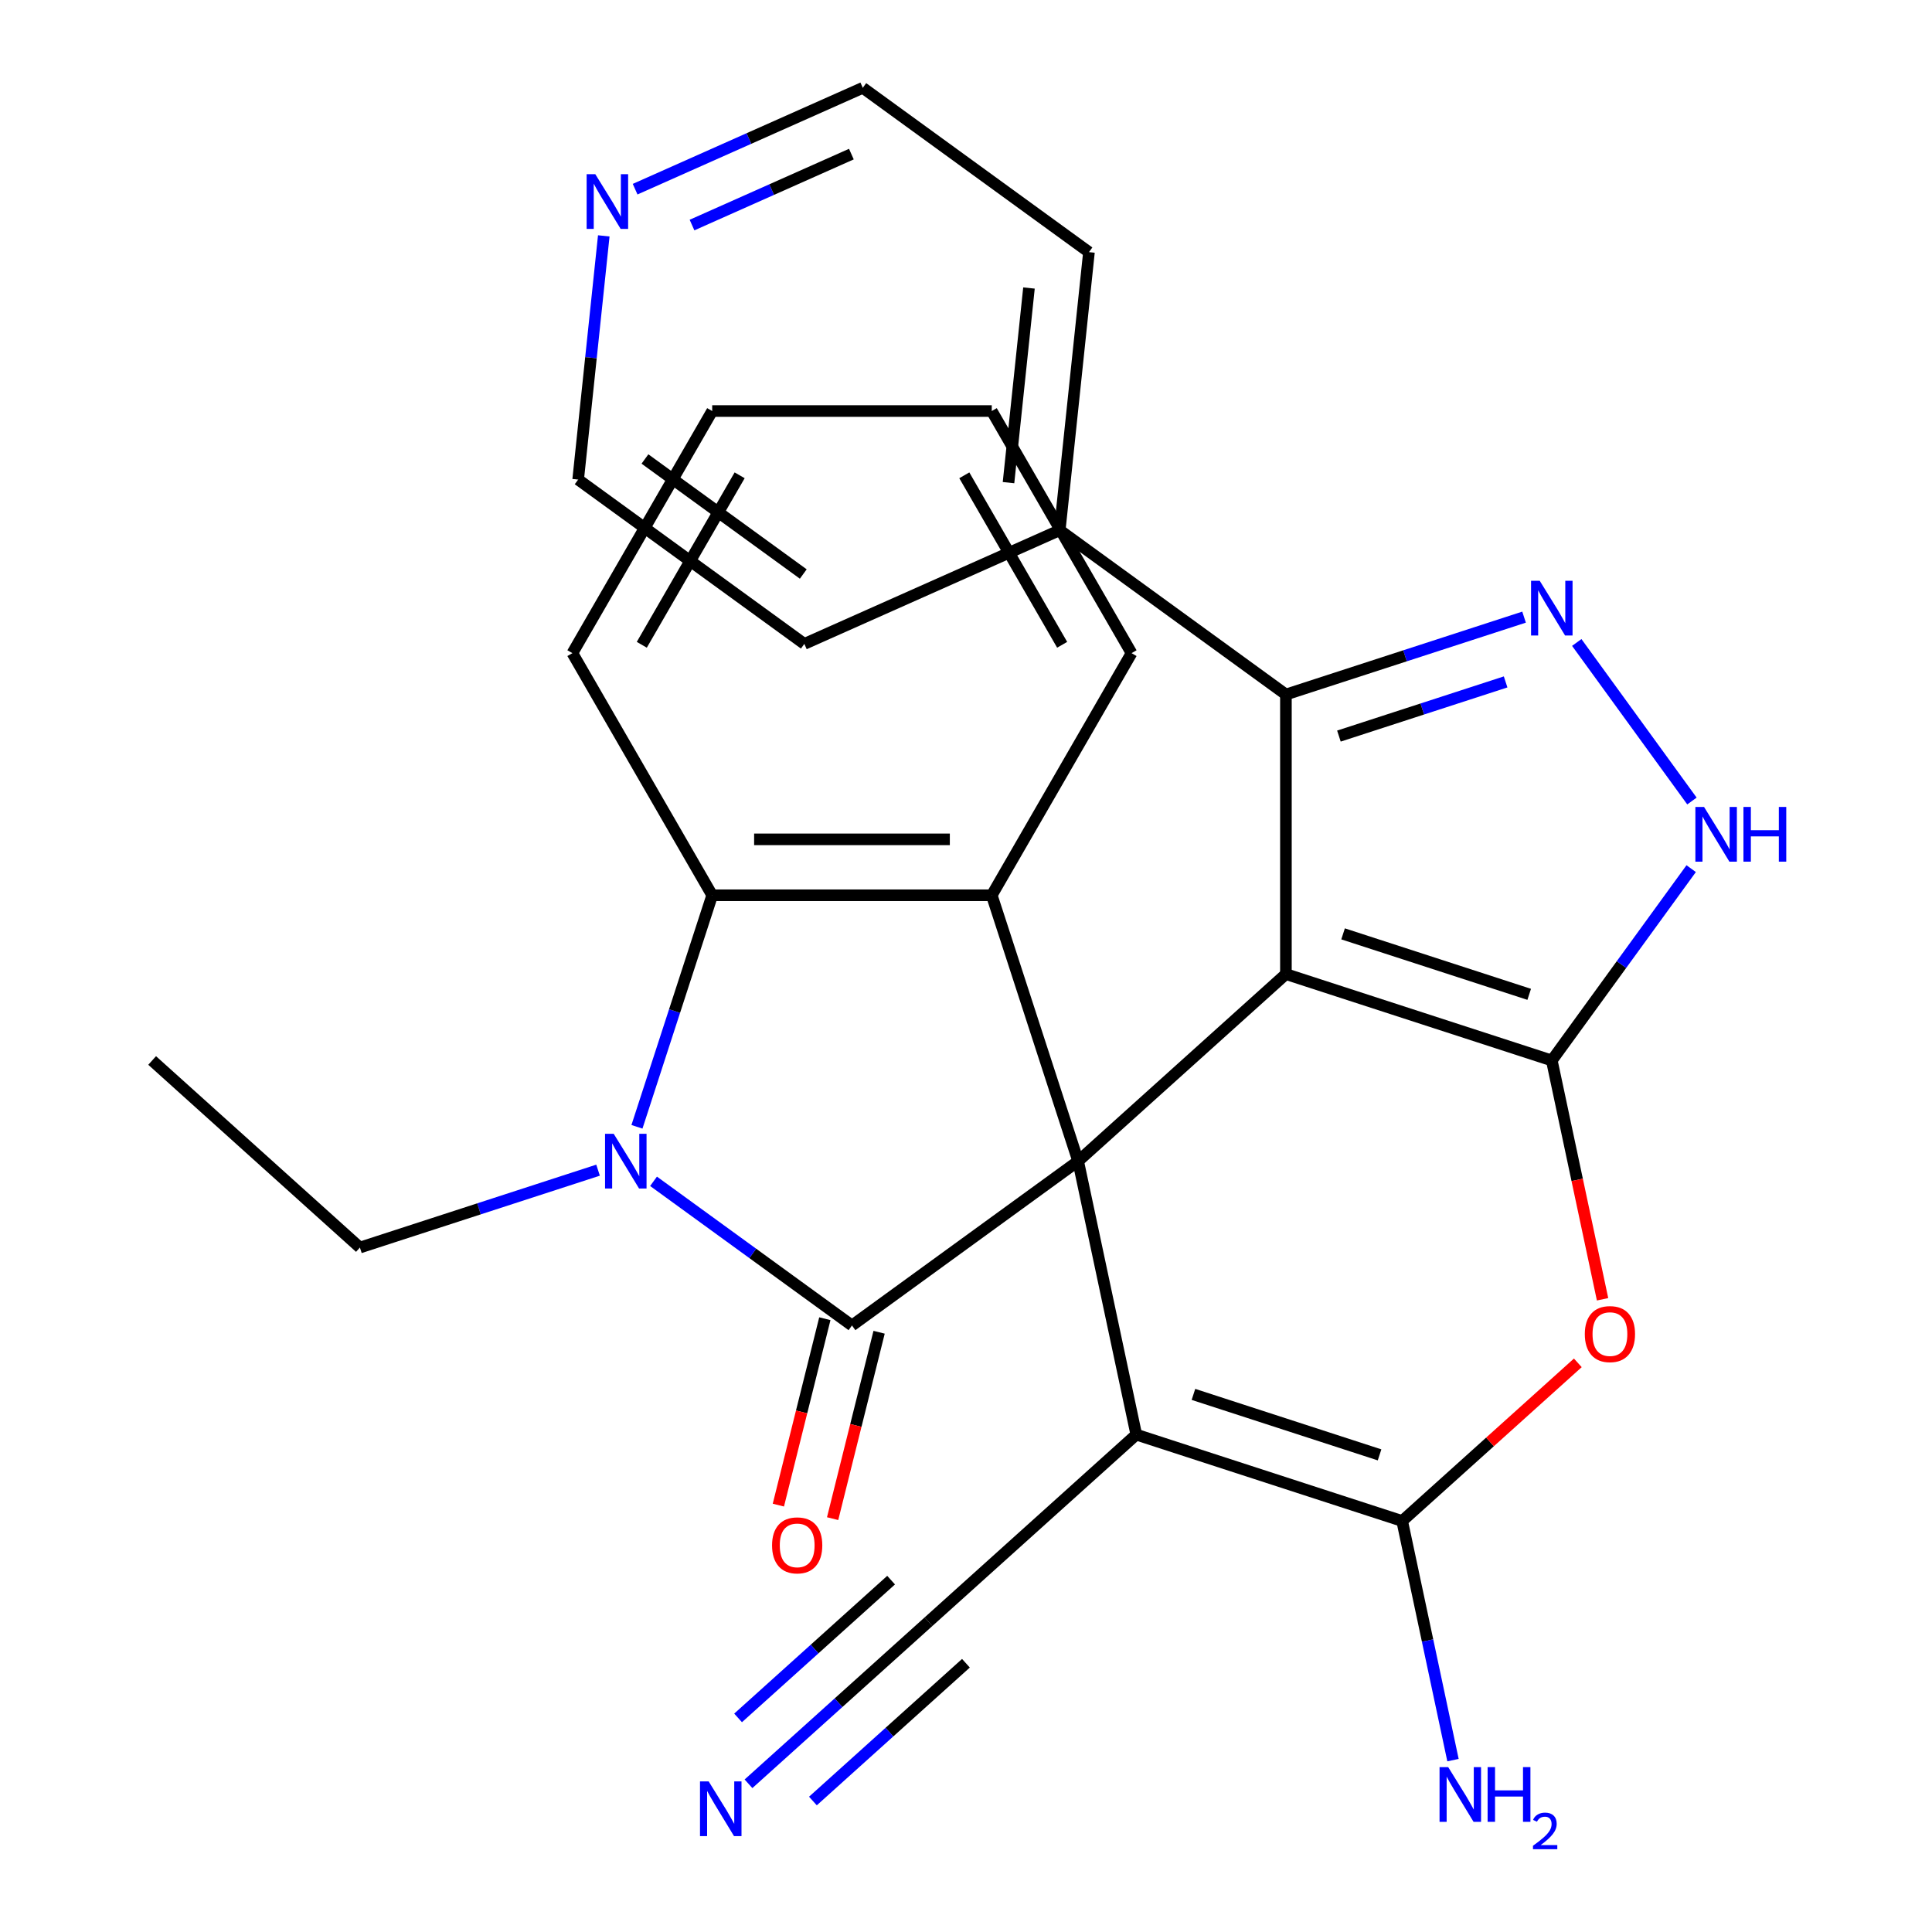 <?xml version='1.0' encoding='iso-8859-1'?>
<svg version='1.1' baseProfile='full'
              xmlns='http://www.w3.org/2000/svg'
                      xmlns:rdkit='http://www.rdkit.org/xml'
                      xmlns:xlink='http://www.w3.org/1999/xlink'
                  xml:space='preserve'
width='1000px' height='1000px' viewBox='0 0 1000 1000'>
<!-- END OF HEADER -->
<rect style='opacity:1.0;fill:#FFFFFF;stroke:none' width='1000' height='1000' x='0' y='0'> </rect>
<path class='bond-0' d='M 558.05,601.011 L 665.588,504.184' style='fill:none;fill-rule:evenodd;stroke:#000000;stroke-width:6px;stroke-linecap:butt;stroke-linejoin:miter;stroke-opacity:1' />
<path class='bond-2' d='M 558.05,601.011 L 440.981,686.067' style='fill:none;fill-rule:evenodd;stroke:#000000;stroke-width:6px;stroke-linecap:butt;stroke-linejoin:miter;stroke-opacity:1' />
<path class='bond-3' d='M 558.05,601.011 L 588.136,742.555' style='fill:none;fill-rule:evenodd;stroke:#000000;stroke-width:6px;stroke-linecap:butt;stroke-linejoin:miter;stroke-opacity:1' />
<path class='bond-9' d='M 558.05,601.011 L 513.334,463.388' style='fill:none;fill-rule:evenodd;stroke:#000000;stroke-width:6px;stroke-linecap:butt;stroke-linejoin:miter;stroke-opacity:1' />
<path class='bond-1' d='M 665.588,504.184 L 803.211,548.901' style='fill:none;fill-rule:evenodd;stroke:#000000;stroke-width:6px;stroke-linecap:butt;stroke-linejoin:miter;stroke-opacity:1' />
<path class='bond-1' d='M 695.174,483.367 L 791.511,514.669' style='fill:none;fill-rule:evenodd;stroke:#000000;stroke-width:6px;stroke-linecap:butt;stroke-linejoin:miter;stroke-opacity:1' />
<path class='bond-8' d='M 665.588,504.184 L 665.588,359.479' style='fill:none;fill-rule:evenodd;stroke:#000000;stroke-width:6px;stroke-linecap:butt;stroke-linejoin:miter;stroke-opacity:1' />
<path class='bond-10' d='M 803.211,548.901 L 839.28,499.255' style='fill:none;fill-rule:evenodd;stroke:#000000;stroke-width:6px;stroke-linecap:butt;stroke-linejoin:miter;stroke-opacity:1' />
<path class='bond-10' d='M 839.28,499.255 L 875.35,449.609' style='fill:none;fill-rule:evenodd;stroke:#0000FF;stroke-width:6px;stroke-linecap:butt;stroke-linejoin:miter;stroke-opacity:1' />
<path class='bond-29' d='M 803.211,548.901 L 816.347,610.704' style='fill:none;fill-rule:evenodd;stroke:#000000;stroke-width:6px;stroke-linecap:butt;stroke-linejoin:miter;stroke-opacity:1' />
<path class='bond-29' d='M 816.347,610.704 L 829.484,672.506' style='fill:none;fill-rule:evenodd;stroke:#FF0000;stroke-width:6px;stroke-linecap:butt;stroke-linejoin:miter;stroke-opacity:1' />
<path class='bond-4' d='M 440.981,686.067 L 389.626,648.755' style='fill:none;fill-rule:evenodd;stroke:#000000;stroke-width:6px;stroke-linecap:butt;stroke-linejoin:miter;stroke-opacity:1' />
<path class='bond-4' d='M 389.626,648.755 L 338.27,611.443' style='fill:none;fill-rule:evenodd;stroke:#0000FF;stroke-width:6px;stroke-linecap:butt;stroke-linejoin:miter;stroke-opacity:1' />
<path class='bond-14' d='M 426.941,682.565 L 414.911,730.804' style='fill:none;fill-rule:evenodd;stroke:#000000;stroke-width:6px;stroke-linecap:butt;stroke-linejoin:miter;stroke-opacity:1' />
<path class='bond-14' d='M 414.911,730.804 L 402.881,779.043' style='fill:none;fill-rule:evenodd;stroke:#FF0000;stroke-width:6px;stroke-linecap:butt;stroke-linejoin:miter;stroke-opacity:1' />
<path class='bond-14' d='M 455.022,689.568 L 442.992,737.807' style='fill:none;fill-rule:evenodd;stroke:#000000;stroke-width:6px;stroke-linecap:butt;stroke-linejoin:miter;stroke-opacity:1' />
<path class='bond-14' d='M 442.992,737.807 L 430.962,786.046' style='fill:none;fill-rule:evenodd;stroke:#FF0000;stroke-width:6px;stroke-linecap:butt;stroke-linejoin:miter;stroke-opacity:1' />
<path class='bond-5' d='M 588.136,742.555 L 725.76,787.271' style='fill:none;fill-rule:evenodd;stroke:#000000;stroke-width:6px;stroke-linecap:butt;stroke-linejoin:miter;stroke-opacity:1' />
<path class='bond-5' d='M 617.723,721.737 L 714.059,753.039' style='fill:none;fill-rule:evenodd;stroke:#000000;stroke-width:6px;stroke-linecap:butt;stroke-linejoin:miter;stroke-opacity:1' />
<path class='bond-12' d='M 588.136,742.555 L 480.599,839.381' style='fill:none;fill-rule:evenodd;stroke:#000000;stroke-width:6px;stroke-linecap:butt;stroke-linejoin:miter;stroke-opacity:1' />
<path class='bond-18' d='M 309.554,605.676 L 247.922,625.702' style='fill:none;fill-rule:evenodd;stroke:#0000FF;stroke-width:6px;stroke-linecap:butt;stroke-linejoin:miter;stroke-opacity:1' />
<path class='bond-18' d='M 247.922,625.702 L 186.289,645.728' style='fill:none;fill-rule:evenodd;stroke:#000000;stroke-width:6px;stroke-linecap:butt;stroke-linejoin:miter;stroke-opacity:1' />
<path class='bond-28' d='M 329.688,583.234 L 349.158,523.311' style='fill:none;fill-rule:evenodd;stroke:#0000FF;stroke-width:6px;stroke-linecap:butt;stroke-linejoin:miter;stroke-opacity:1' />
<path class='bond-28' d='M 349.158,523.311 L 368.629,463.388' style='fill:none;fill-rule:evenodd;stroke:#000000;stroke-width:6px;stroke-linecap:butt;stroke-linejoin:miter;stroke-opacity:1' />
<path class='bond-6' d='M 725.76,787.271 L 771.219,746.339' style='fill:none;fill-rule:evenodd;stroke:#000000;stroke-width:6px;stroke-linecap:butt;stroke-linejoin:miter;stroke-opacity:1' />
<path class='bond-6' d='M 771.219,746.339 L 816.679,705.407' style='fill:none;fill-rule:evenodd;stroke:#FF0000;stroke-width:6px;stroke-linecap:butt;stroke-linejoin:miter;stroke-opacity:1' />
<path class='bond-16' d='M 725.76,787.271 L 738.913,849.154' style='fill:none;fill-rule:evenodd;stroke:#000000;stroke-width:6px;stroke-linecap:butt;stroke-linejoin:miter;stroke-opacity:1' />
<path class='bond-16' d='M 738.913,849.154 L 752.067,911.037' style='fill:none;fill-rule:evenodd;stroke:#0000FF;stroke-width:6px;stroke-linecap:butt;stroke-linejoin:miter;stroke-opacity:1' />
<path class='bond-7' d='M 788.853,319.427 L 727.22,339.453' style='fill:none;fill-rule:evenodd;stroke:#0000FF;stroke-width:6px;stroke-linecap:butt;stroke-linejoin:miter;stroke-opacity:1' />
<path class='bond-7' d='M 727.22,339.453 L 665.588,359.479' style='fill:none;fill-rule:evenodd;stroke:#000000;stroke-width:6px;stroke-linecap:butt;stroke-linejoin:miter;stroke-opacity:1' />
<path class='bond-7' d='M 779.307,352.96 L 736.164,366.978' style='fill:none;fill-rule:evenodd;stroke:#0000FF;stroke-width:6px;stroke-linecap:butt;stroke-linejoin:miter;stroke-opacity:1' />
<path class='bond-7' d='M 736.164,366.978 L 693.021,380.996' style='fill:none;fill-rule:evenodd;stroke:#000000;stroke-width:6px;stroke-linecap:butt;stroke-linejoin:miter;stroke-opacity:1' />
<path class='bond-30' d='M 816.127,332.54 L 875.749,414.603' style='fill:none;fill-rule:evenodd;stroke:#0000FF;stroke-width:6px;stroke-linecap:butt;stroke-linejoin:miter;stroke-opacity:1' />
<path class='bond-15' d='M 665.588,359.479 L 548.518,274.423' style='fill:none;fill-rule:evenodd;stroke:#000000;stroke-width:6px;stroke-linecap:butt;stroke-linejoin:miter;stroke-opacity:1' />
<path class='bond-11' d='M 513.334,463.388 L 368.629,463.388' style='fill:none;fill-rule:evenodd;stroke:#000000;stroke-width:6px;stroke-linecap:butt;stroke-linejoin:miter;stroke-opacity:1' />
<path class='bond-11' d='M 491.628,434.447 L 390.334,434.447' style='fill:none;fill-rule:evenodd;stroke:#000000;stroke-width:6px;stroke-linecap:butt;stroke-linejoin:miter;stroke-opacity:1' />
<path class='bond-19' d='M 513.334,463.388 L 585.687,338.069' style='fill:none;fill-rule:evenodd;stroke:#000000;stroke-width:6px;stroke-linecap:butt;stroke-linejoin:miter;stroke-opacity:1' />
<path class='bond-20' d='M 368.629,463.388 L 296.276,338.069' style='fill:none;fill-rule:evenodd;stroke:#000000;stroke-width:6px;stroke-linecap:butt;stroke-linejoin:miter;stroke-opacity:1' />
<path class='bond-13' d='M 480.599,839.381 L 434.01,881.331' style='fill:none;fill-rule:evenodd;stroke:#000000;stroke-width:6px;stroke-linecap:butt;stroke-linejoin:miter;stroke-opacity:1' />
<path class='bond-13' d='M 434.01,881.331 L 387.42,923.281' style='fill:none;fill-rule:evenodd;stroke:#0000FF;stroke-width:6px;stroke-linecap:butt;stroke-linejoin:miter;stroke-opacity:1' />
<path class='bond-13' d='M 461.234,817.874 L 421.633,853.531' style='fill:none;fill-rule:evenodd;stroke:#000000;stroke-width:6px;stroke-linecap:butt;stroke-linejoin:miter;stroke-opacity:1' />
<path class='bond-13' d='M 421.633,853.531 L 382.031,889.188' style='fill:none;fill-rule:evenodd;stroke:#0000FF;stroke-width:6px;stroke-linecap:butt;stroke-linejoin:miter;stroke-opacity:1' />
<path class='bond-13' d='M 499.965,860.889 L 460.363,896.546' style='fill:none;fill-rule:evenodd;stroke:#000000;stroke-width:6px;stroke-linecap:butt;stroke-linejoin:miter;stroke-opacity:1' />
<path class='bond-13' d='M 460.363,896.546 L 420.762,932.203' style='fill:none;fill-rule:evenodd;stroke:#0000FF;stroke-width:6px;stroke-linecap:butt;stroke-linejoin:miter;stroke-opacity:1' />
<path class='bond-23' d='M 548.518,274.423 L 416.323,333.28' style='fill:none;fill-rule:evenodd;stroke:#000000;stroke-width:6px;stroke-linecap:butt;stroke-linejoin:miter;stroke-opacity:1' />
<path class='bond-24' d='M 548.518,274.423 L 563.644,130.51' style='fill:none;fill-rule:evenodd;stroke:#000000;stroke-width:6px;stroke-linecap:butt;stroke-linejoin:miter;stroke-opacity:1' />
<path class='bond-24' d='M 522.005,249.811 L 532.593,149.072' style='fill:none;fill-rule:evenodd;stroke:#000000;stroke-width:6px;stroke-linecap:butt;stroke-linejoin:miter;stroke-opacity:1' />
<path class='bond-17' d='M 328.738,97.919 L 387.656,71.687' style='fill:none;fill-rule:evenodd;stroke:#0000FF;stroke-width:6px;stroke-linecap:butt;stroke-linejoin:miter;stroke-opacity:1' />
<path class='bond-17' d='M 387.656,71.687 L 446.575,45.455' style='fill:none;fill-rule:evenodd;stroke:#000000;stroke-width:6px;stroke-linecap:butt;stroke-linejoin:miter;stroke-opacity:1' />
<path class='bond-17' d='M 358.185,116.488 L 399.428,98.126' style='fill:none;fill-rule:evenodd;stroke:#0000FF;stroke-width:6px;stroke-linecap:butt;stroke-linejoin:miter;stroke-opacity:1' />
<path class='bond-17' d='M 399.428,98.126 L 440.671,79.763' style='fill:none;fill-rule:evenodd;stroke:#000000;stroke-width:6px;stroke-linecap:butt;stroke-linejoin:miter;stroke-opacity:1' />
<path class='bond-32' d='M 312.512,122.089 L 305.883,185.157' style='fill:none;fill-rule:evenodd;stroke:#0000FF;stroke-width:6px;stroke-linecap:butt;stroke-linejoin:miter;stroke-opacity:1' />
<path class='bond-32' d='M 305.883,185.157 L 299.254,248.224' style='fill:none;fill-rule:evenodd;stroke:#000000;stroke-width:6px;stroke-linecap:butt;stroke-linejoin:miter;stroke-opacity:1' />
<path class='bond-25' d='M 186.289,645.728 L 78.752,548.901' style='fill:none;fill-rule:evenodd;stroke:#000000;stroke-width:6px;stroke-linecap:butt;stroke-linejoin:miter;stroke-opacity:1' />
<path class='bond-26' d='M 585.687,338.069 L 513.334,212.751' style='fill:none;fill-rule:evenodd;stroke:#000000;stroke-width:6px;stroke-linecap:butt;stroke-linejoin:miter;stroke-opacity:1' />
<path class='bond-26' d='M 549.77,333.742 L 499.123,246.019' style='fill:none;fill-rule:evenodd;stroke:#000000;stroke-width:6px;stroke-linecap:butt;stroke-linejoin:miter;stroke-opacity:1' />
<path class='bond-31' d='M 296.276,338.069 L 368.629,212.751' style='fill:none;fill-rule:evenodd;stroke:#000000;stroke-width:6px;stroke-linecap:butt;stroke-linejoin:miter;stroke-opacity:1' />
<path class='bond-31' d='M 332.192,333.742 L 382.839,246.019' style='fill:none;fill-rule:evenodd;stroke:#000000;stroke-width:6px;stroke-linecap:butt;stroke-linejoin:miter;stroke-opacity:1' />
<path class='bond-21' d='M 446.575,45.455 L 563.644,130.51' style='fill:none;fill-rule:evenodd;stroke:#000000;stroke-width:6px;stroke-linecap:butt;stroke-linejoin:miter;stroke-opacity:1' />
<path class='bond-22' d='M 299.254,248.224 L 416.323,333.28' style='fill:none;fill-rule:evenodd;stroke:#000000;stroke-width:6px;stroke-linecap:butt;stroke-linejoin:miter;stroke-opacity:1' />
<path class='bond-22' d='M 333.826,237.569 L 415.774,297.108' style='fill:none;fill-rule:evenodd;stroke:#000000;stroke-width:6px;stroke-linecap:butt;stroke-linejoin:miter;stroke-opacity:1' />
<path class='bond-27' d='M 513.334,212.751 L 368.629,212.751' style='fill:none;fill-rule:evenodd;stroke:#000000;stroke-width:6px;stroke-linecap:butt;stroke-linejoin:miter;stroke-opacity:1' />
<path  class='atom-5' d='M 317.652 586.851
L 326.932 601.851
Q 327.852 603.331, 329.332 606.011
Q 330.812 608.691, 330.892 608.851
L 330.892 586.851
L 334.652 586.851
L 334.652 615.171
L 330.772 615.171
L 320.812 598.771
Q 319.652 596.851, 318.412 594.651
Q 317.212 592.451, 316.852 591.771
L 316.852 615.171
L 313.172 615.171
L 313.172 586.851
L 317.652 586.851
' fill='#0000FF'/>
<path  class='atom-7' d='M 820.297 690.524
Q 820.297 683.724, 823.657 679.924
Q 827.017 676.124, 833.297 676.124
Q 839.577 676.124, 842.937 679.924
Q 846.297 683.724, 846.297 690.524
Q 846.297 697.404, 842.897 701.324
Q 839.497 705.204, 833.297 705.204
Q 827.057 705.204, 823.657 701.324
Q 820.297 697.444, 820.297 690.524
M 833.297 702.004
Q 837.617 702.004, 839.937 699.124
Q 842.297 696.204, 842.297 690.524
Q 842.297 684.964, 839.937 682.164
Q 837.617 679.324, 833.297 679.324
Q 828.977 679.324, 826.617 682.124
Q 824.297 684.924, 824.297 690.524
Q 824.297 696.244, 826.617 699.124
Q 828.977 702.004, 833.297 702.004
' fill='#FF0000'/>
<path  class='atom-8' d='M 796.951 300.602
L 806.231 315.602
Q 807.151 317.082, 808.631 319.762
Q 810.111 322.442, 810.191 322.602
L 810.191 300.602
L 813.951 300.602
L 813.951 328.922
L 810.071 328.922
L 800.111 312.522
Q 798.951 310.602, 797.711 308.402
Q 796.511 306.202, 796.151 305.522
L 796.151 328.922
L 792.471 328.922
L 792.471 300.602
L 796.951 300.602
' fill='#0000FF'/>
<path  class='atom-11' d='M 882.006 417.672
L 891.286 432.672
Q 892.206 434.152, 893.686 436.832
Q 895.166 439.512, 895.246 439.672
L 895.246 417.672
L 899.006 417.672
L 899.006 445.992
L 895.126 445.992
L 885.166 429.592
Q 884.006 427.672, 882.766 425.472
Q 881.566 423.272, 881.206 422.592
L 881.206 445.992
L 877.526 445.992
L 877.526 417.672
L 882.006 417.672
' fill='#0000FF'/>
<path  class='atom-11' d='M 902.406 417.672
L 906.246 417.672
L 906.246 429.712
L 920.726 429.712
L 920.726 417.672
L 924.566 417.672
L 924.566 445.992
L 920.726 445.992
L 920.726 432.912
L 906.246 432.912
L 906.246 445.992
L 902.406 445.992
L 902.406 417.672
' fill='#0000FF'/>
<path  class='atom-14' d='M 366.802 922.048
L 376.082 937.048
Q 377.002 938.528, 378.482 941.208
Q 379.962 943.888, 380.042 944.048
L 380.042 922.048
L 383.802 922.048
L 383.802 950.368
L 379.922 950.368
L 369.962 933.968
Q 368.802 932.048, 367.562 929.848
Q 366.362 927.648, 366.002 926.968
L 366.002 950.368
L 362.322 950.368
L 362.322 922.048
L 366.802 922.048
' fill='#0000FF'/>
<path  class='atom-15' d='M 399.619 799.875
Q 399.619 793.075, 402.979 789.275
Q 406.339 785.475, 412.619 785.475
Q 418.899 785.475, 422.259 789.275
Q 425.619 793.075, 425.619 799.875
Q 425.619 806.755, 422.219 810.675
Q 418.819 814.555, 412.619 814.555
Q 406.379 814.555, 402.979 810.675
Q 399.619 806.795, 399.619 799.875
M 412.619 811.355
Q 416.939 811.355, 419.259 808.475
Q 421.619 805.555, 421.619 799.875
Q 421.619 794.315, 419.259 791.515
Q 416.939 788.675, 412.619 788.675
Q 408.299 788.675, 405.939 791.475
Q 403.619 794.275, 403.619 799.875
Q 403.619 805.595, 405.939 808.475
Q 408.299 811.355, 412.619 811.355
' fill='#FF0000'/>
<path  class='atom-17' d='M 749.586 914.654
L 758.866 929.654
Q 759.786 931.134, 761.266 933.814
Q 762.746 936.494, 762.826 936.654
L 762.826 914.654
L 766.586 914.654
L 766.586 942.974
L 762.706 942.974
L 752.746 926.574
Q 751.586 924.654, 750.346 922.454
Q 749.146 920.254, 748.786 919.574
L 748.786 942.974
L 745.106 942.974
L 745.106 914.654
L 749.586 914.654
' fill='#0000FF'/>
<path  class='atom-17' d='M 769.986 914.654
L 773.826 914.654
L 773.826 926.694
L 788.306 926.694
L 788.306 914.654
L 792.146 914.654
L 792.146 942.974
L 788.306 942.974
L 788.306 929.894
L 773.826 929.894
L 773.826 942.974
L 769.986 942.974
L 769.986 914.654
' fill='#0000FF'/>
<path  class='atom-17' d='M 793.518 941.981
Q 794.205 940.212, 795.842 939.235
Q 797.478 938.232, 799.749 938.232
Q 802.574 938.232, 804.158 939.763
Q 805.742 941.294, 805.742 944.014
Q 805.742 946.786, 803.682 949.373
Q 801.65 951.96, 797.426 955.022
L 806.058 955.022
L 806.058 957.134
L 793.466 957.134
L 793.466 955.366
Q 796.95 952.884, 799.01 951.036
Q 801.095 949.188, 802.098 947.525
Q 803.102 945.862, 803.102 944.146
Q 803.102 942.35, 802.204 941.347
Q 801.306 940.344, 799.749 940.344
Q 798.244 940.344, 797.241 940.951
Q 796.238 941.558, 795.525 942.905
L 793.518 941.981
' fill='#0000FF'/>
<path  class='atom-18' d='M 308.12 90.152
L 317.4 105.152
Q 318.32 106.632, 319.8 109.312
Q 321.28 111.992, 321.36 112.152
L 321.36 90.152
L 325.12 90.152
L 325.12 118.472
L 321.24 118.472
L 311.28 102.072
Q 310.12 100.152, 308.88 97.952
Q 307.68 95.752, 307.32 95.072
L 307.32 118.472
L 303.64 118.472
L 303.64 90.152
L 308.12 90.152
' fill='#0000FF'/>
</svg>

